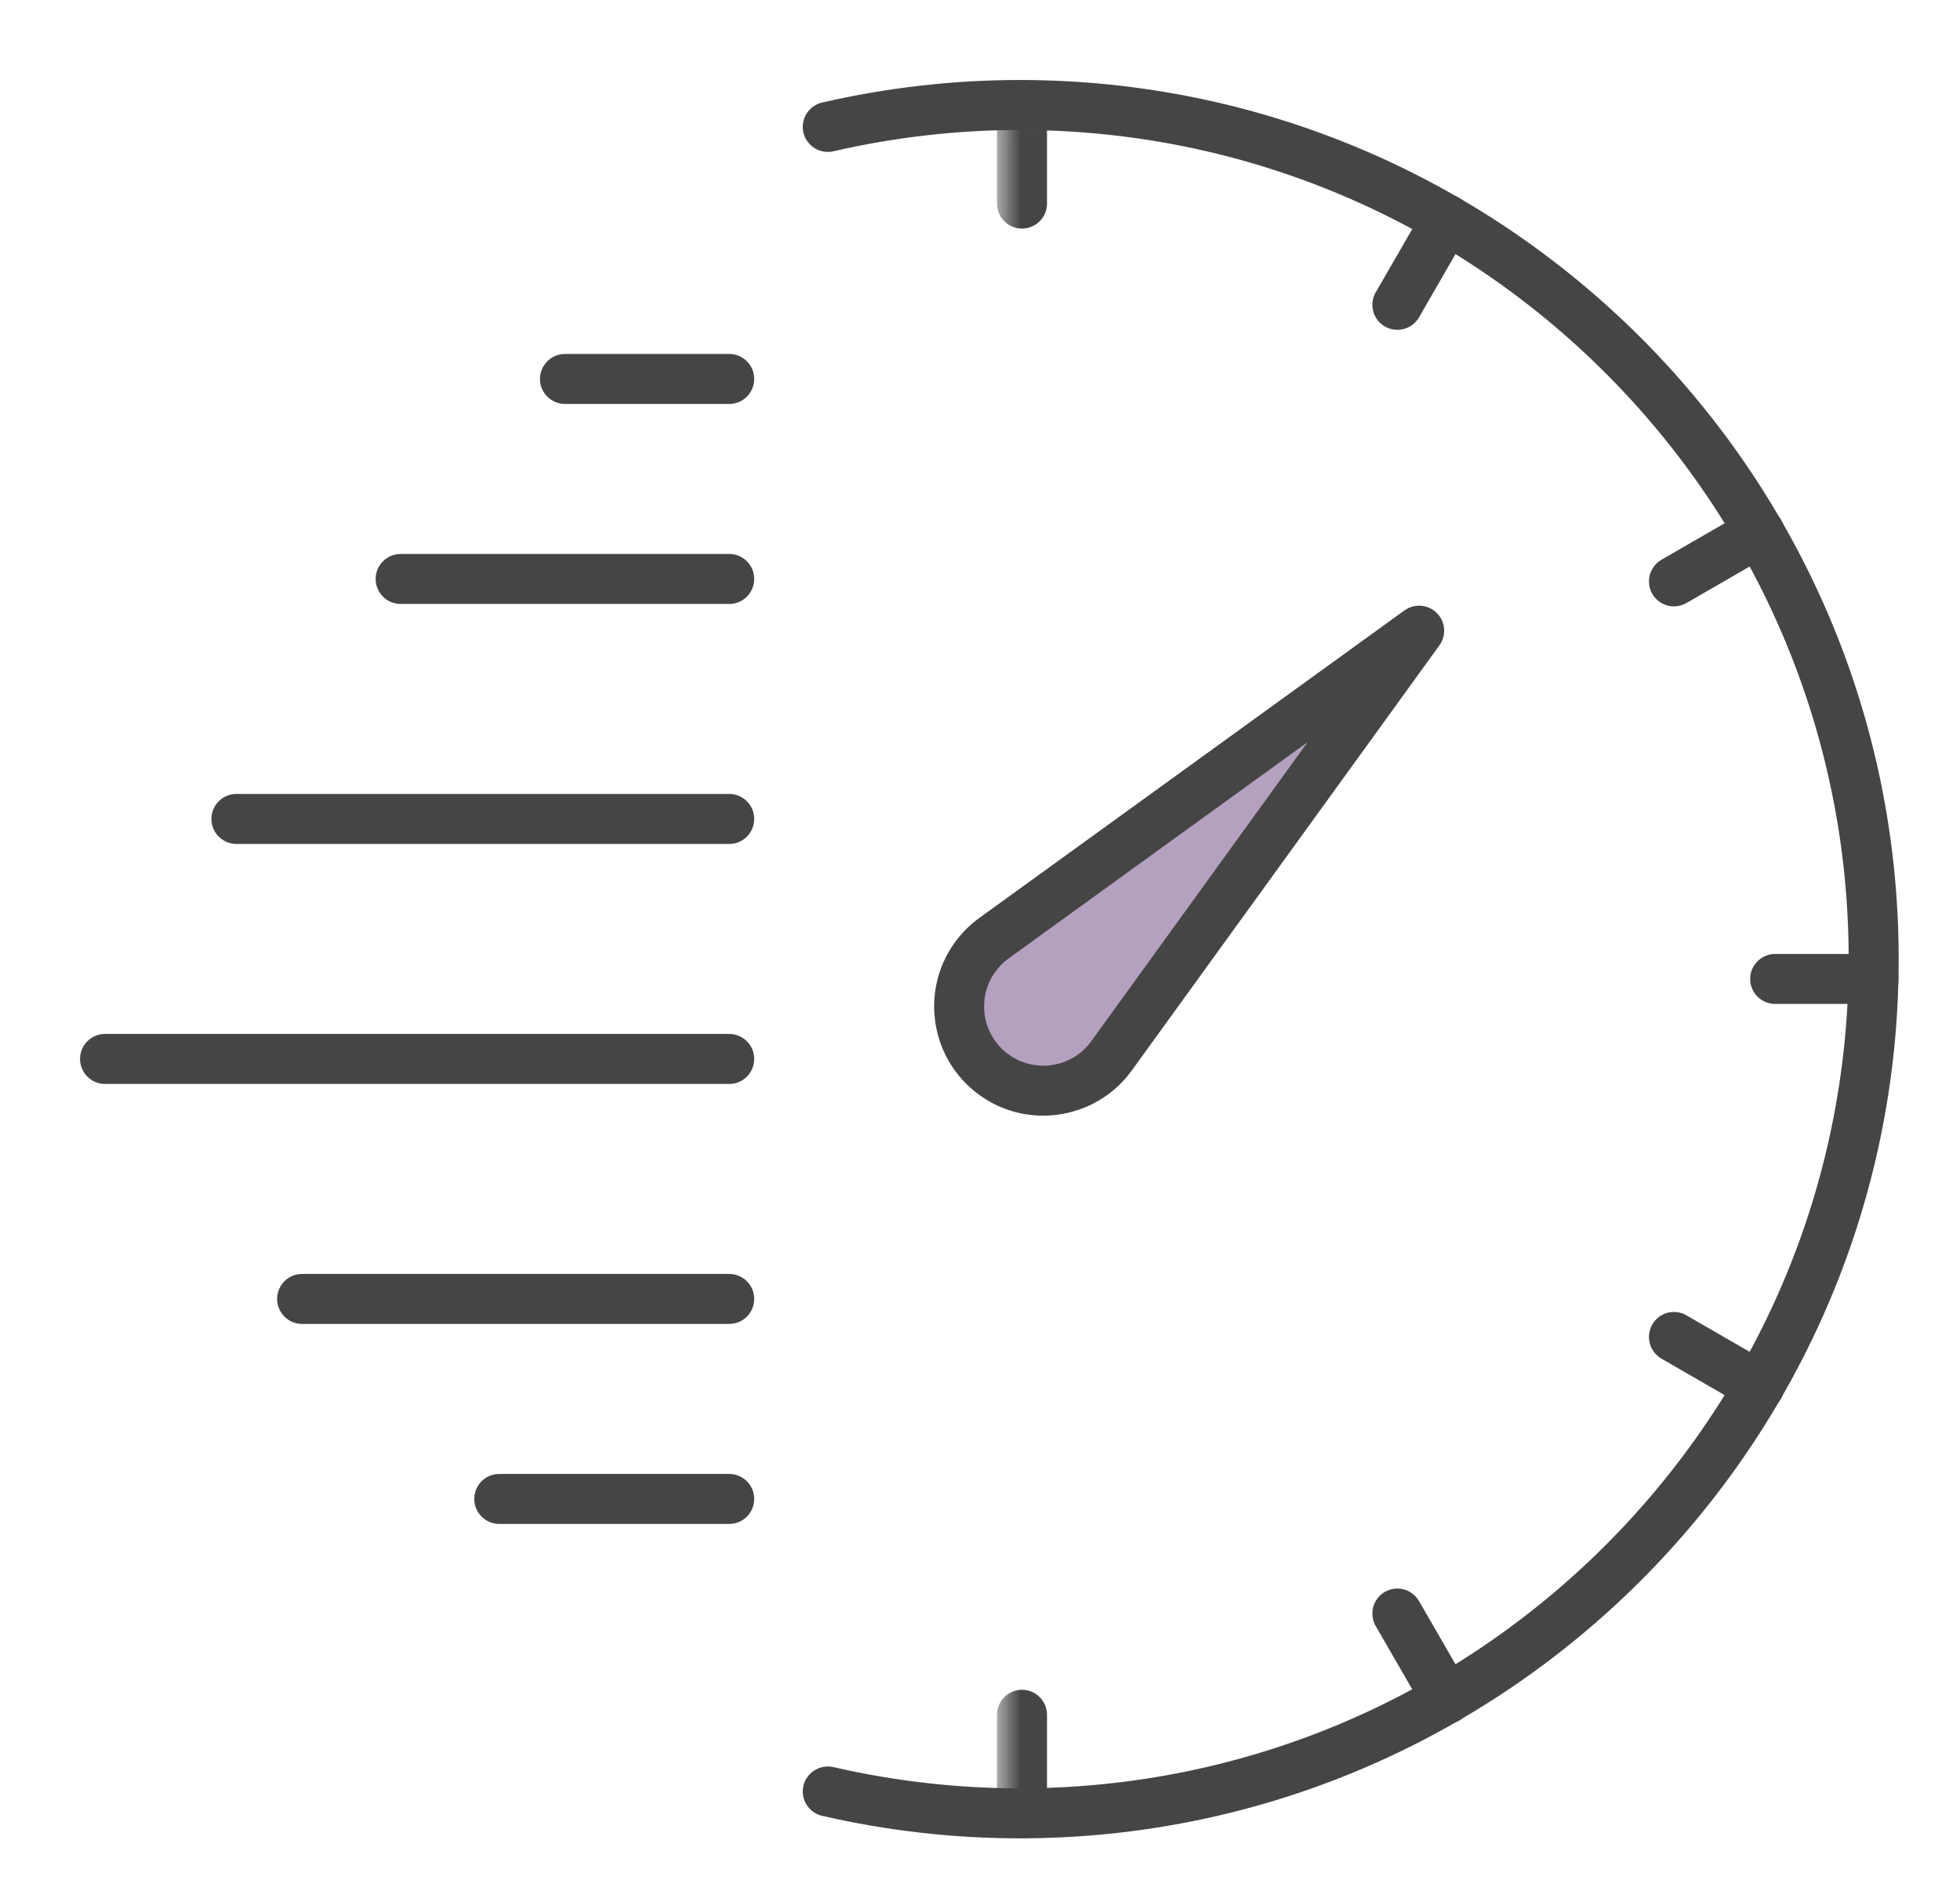 <svg xmlns="http://www.w3.org/2000/svg" xmlns:xlink="http://www.w3.org/1999/xlink" width="49" height="47" viewBox="0 0 49 47">
  <defs>
    <polygon id="fast-set-up-a" points=".925 .041 23.468 .041 23.468 44 .925 44"/>
  </defs>
  <g fill="none" fill-rule="evenodd" transform="translate(2 1)">
    <path fill="#B4A1BF" d="M33.478,14.767 L25.788,25.398 C25.105,26.339 23.788,26.549 22.846,25.867 C21.905,25.183 21.697,23.867 22.378,22.925 C22.509,22.746 22.666,22.587 22.846,22.457 L33.478,14.767 Z"/>
    <path fill="#454545" d="M30.689,17.555 L23.212,22.964 C23.087,23.054 22.977,23.164 22.884,23.293 C22.405,23.953 22.552,24.881 23.213,25.361 C23.875,25.841 24.802,25.693 25.282,25.031 L30.689,17.555 Z M24.079,26.892 C23.523,26.892 22.962,26.723 22.48,26.372 C21.262,25.488 20.989,23.777 21.873,22.558 C22.044,22.323 22.25,22.118 22.48,21.951 L33.112,14.26 C33.362,14.081 33.705,14.11 33.92,14.325 C34.138,14.542 34.166,14.884 33.986,15.133 L26.294,25.764 C25.761,26.5 24.925,26.892 24.079,26.892 L24.079,26.892 Z"/>
    <g transform="translate(22 .959)">
      <mask id="fast-set-up-b" fill="#fff">
        <use xlink:href="#fast-set-up-a"/>
      </mask>
      <path fill="#454545" d="M1.55,3.756 C1.205,3.756 0.925,3.476 0.925,3.131 L0.925,0.666 C0.925,0.321 1.205,0.041 1.55,0.041 C1.895,0.041 2.175,0.321 2.175,0.666 L2.175,3.131 C2.175,3.476 1.895,3.756 1.55,3.756 M10.933,6.287 C10.827,6.287 10.72,6.26 10.621,6.203 C10.421,6.088 10.309,5.878 10.309,5.662 C10.309,5.556 10.335,5.448 10.393,5.35 L11.625,3.215 C11.796,2.917 12.177,2.814 12.479,2.986 C12.679,3.102 12.791,3.312 12.791,3.527 C12.791,3.634 12.765,3.741 12.707,3.84 L11.475,5.975 C11.36,6.175 11.15,6.287 10.933,6.287 M17.85,13.201 C17.633,13.201 17.423,13.089 17.308,12.889 C17.25,12.79 17.224,12.683 17.224,12.576 C17.224,12.36 17.336,12.151 17.536,12.035 L19.67,10.803 C19.972,10.629 20.353,10.734 20.524,11.031 C20.581,11.13 20.608,11.237 20.608,11.344 C20.608,11.56 20.495,11.77 20.295,11.885 L18.161,13.117 C18.063,13.174 17.955,13.201 17.85,13.201 M22.843,23.14 L20.379,23.14 C20.034,23.14 19.754,22.86 19.754,22.515 C19.754,22.17 20.034,21.89 20.379,21.89 L22.843,21.89 C23.188,21.89 23.468,22.17 23.468,22.515 C23.468,22.86 23.188,23.14 22.843,23.14 M19.982,33.323 C19.876,33.323 19.769,33.296 19.67,33.239 L17.536,32.007 C17.336,31.892 17.224,31.682 17.224,31.466 C17.224,31.36 17.25,31.252 17.308,31.153 C17.479,30.856 17.86,30.75 18.161,30.925 L20.295,32.157 C20.495,32.273 20.608,32.483 20.608,32.698 C20.608,32.805 20.581,32.912 20.524,33.011 C20.408,33.211 20.198,33.323 19.982,33.323 M12.167,41.14 C11.95,41.14 11.74,41.027 11.625,40.827 L10.393,38.693 C10.335,38.594 10.309,38.486 10.309,38.38 C10.309,38.164 10.421,37.954 10.621,37.839 C10.923,37.666 11.304,37.771 11.475,38.068 L12.707,40.202 C12.765,40.301 12.791,40.408 12.791,40.515 C12.791,40.731 12.679,40.941 12.479,41.056 C12.38,41.112 12.273,41.14 12.167,41.14 M1.55,44 C1.205,44 0.925,43.72 0.925,43.375 L0.925,40.911 C0.925,40.567 1.205,40.286 1.55,40.286 C1.895,40.286 2.175,40.567 2.175,40.911 L2.175,43.375 C2.175,43.72 1.895,44 1.55,44" mask="url(#fast-set-up-b)"/>
    </g>
    <path fill="#454545" d="M23.488 44.959C21.839 44.959 20.178 44.77 18.554 44.397 18.217 44.319 18.008 43.983 18.085 43.647 18.162 43.31 18.504 43.104 18.834 43.178 20.367 43.53 21.932 43.709 23.488 43.709 34.919 43.709 44.217 34.41 44.217 22.98 44.217 11.549 34.919 2.25 23.488 2.25 21.935 2.25 20.37 2.429 18.834 2.782 18.504 2.859 18.162 2.65 18.085 2.313 18.008 1.977 18.217 1.641 18.554 1.563 20.181 1.189 21.842 1 23.488 1 35.607 1 45.467 10.86 45.467 22.98 45.467 35.099 35.607 44.959 23.488 44.959M16.23 9.099L12.124 9.099C11.78 9.099 11.499 8.819 11.499 8.474 11.499 8.129 11.78 7.849 12.124 7.849L16.23 7.849C16.576 7.849 16.855 8.129 16.855 8.474 16.855 8.819 16.576 9.099 16.23 9.099M16.23 14.099L8.017 14.099C7.671 14.099 7.391 13.819 7.391 13.474 7.391 13.129 7.671 12.849 8.017 12.849L16.23 12.849C16.576 12.849 16.855 13.129 16.855 13.474 16.855 13.819 16.576 14.099 16.23 14.099M16.23 20.099L3.91 20.099C3.566 20.099 3.285 19.819 3.285 19.474 3.285 19.129 3.566 18.849 3.91 18.849L16.23 18.849C16.576 18.849 16.855 19.129 16.855 19.474 16.855 19.819 16.576 20.099 16.23 20.099M16.23 26.099L.625 26.099C.281 26.099.001 25.819.001 25.474.001 25.129.281 24.849.625 24.849L16.23 24.849C16.576 24.849 16.855 25.129 16.855 25.474 16.855 25.819 16.576 26.099 16.23 26.099M16.23 32.099L5.553 32.099C5.208 32.099 4.928 31.819 4.928 31.474 4.928 31.129 5.208 30.849 5.553 30.849L16.23 30.849C16.576 30.849 16.855 31.129 16.855 31.474 16.855 31.819 16.576 32.099 16.23 32.099M16.23 37.099L10.482 37.099C10.136 37.099 9.857 36.819 9.857 36.474 9.857 36.129 10.136 35.849 10.482 35.849L16.23 35.849C16.576 35.849 16.855 36.129 16.855 36.474 16.855 36.819 16.576 37.099 16.23 37.099"/>
  </g>
</svg>
